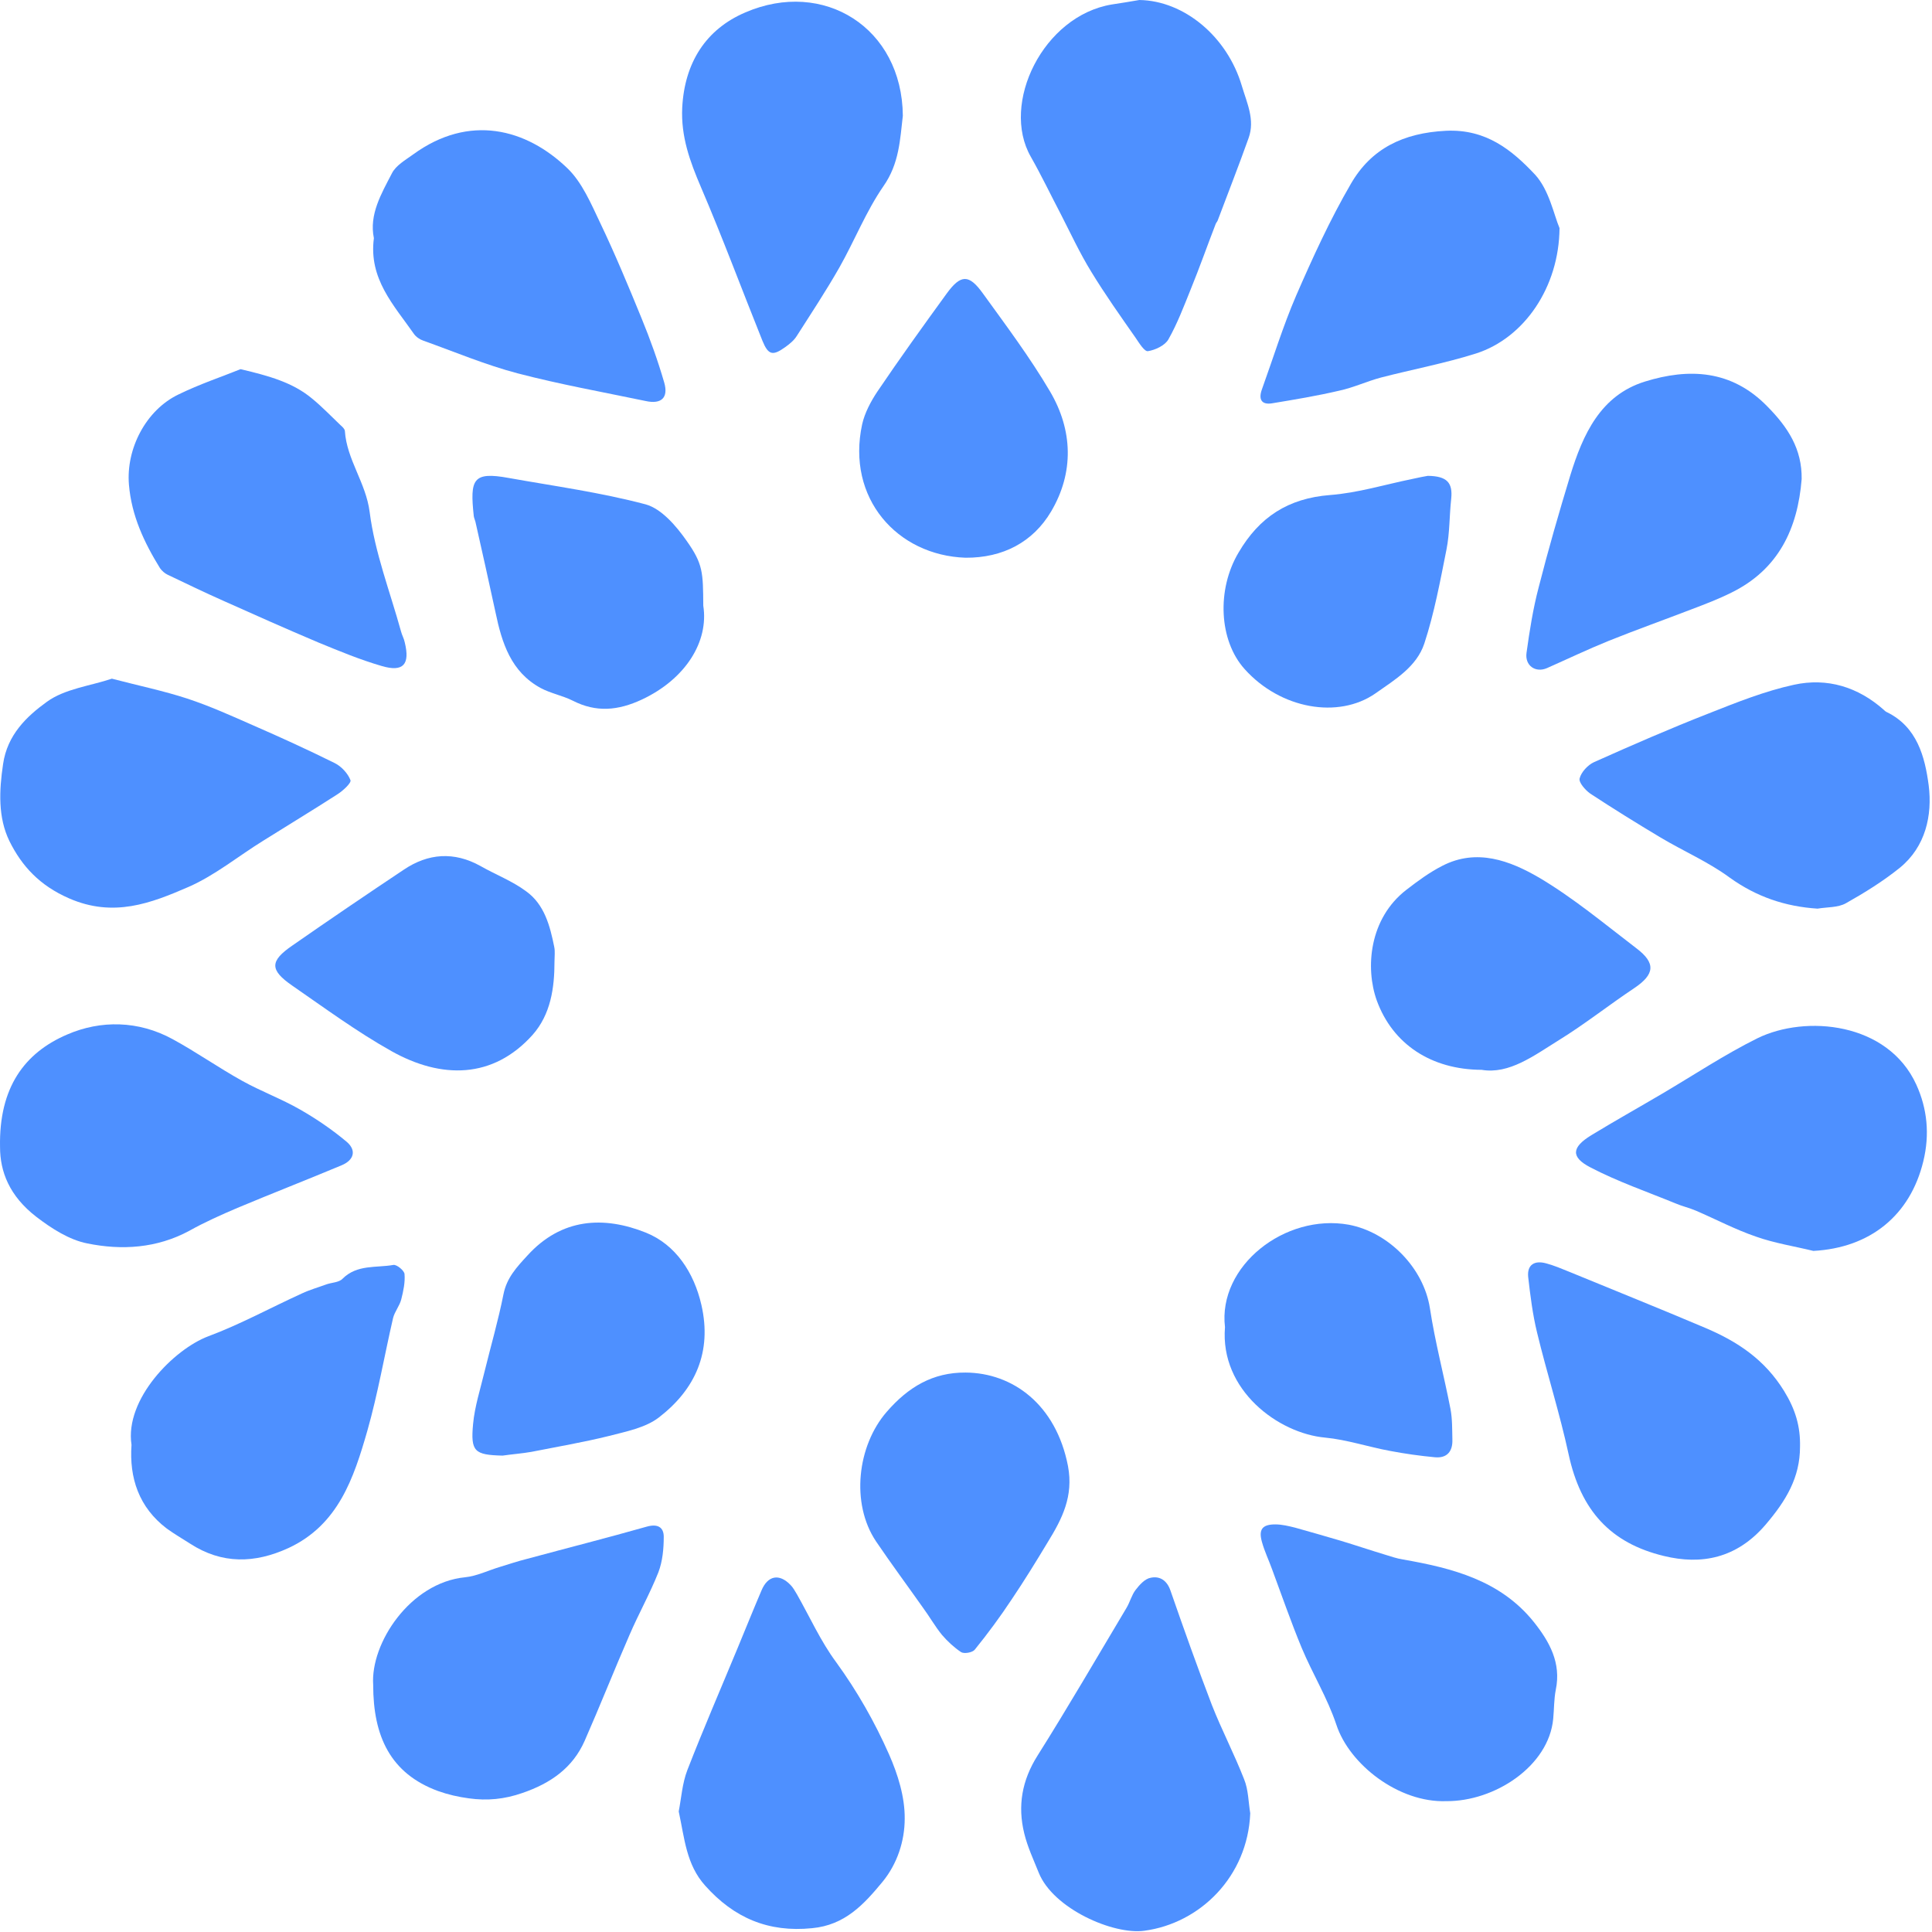 <?xml version="1.0" encoding="UTF-8"?>
<svg width="352px" height="352px" viewBox="0 0 352 352" version="1.1" xmlns="http://www.w3.org/2000/svg" xmlns:xlink="http://www.w3.org/1999/xlink">
    <title>Oasis</title>
    <g id="Page-1" stroke="none" stroke-width="1" fill="none" fill-rule="evenodd">
        <g id="A6" transform="translate(-1251, -364)" fill="#4E90FF" fill-rule="nonzero">
            <g id="Group-2" transform="translate(317, 354)">
                <g id="Oasis" transform="translate(934, 10)">
                    <path d="M63.857,142.15 C64.028,142.662 62.451,144.111 61.428,144.75 C56.995,147.606 52.477,150.334 48.001,153.147 C43.441,155.96 39.221,159.455 34.362,161.586 C27.499,164.57 20.68,167.213 12.581,163.675 C7.21,161.331 3.971,157.793 1.712,153.232 C-0.377,148.927 -0.163,144.068 0.561,139.209 C1.328,133.881 4.866,130.514 8.532,127.871 C11.814,125.484 16.46,124.973 20.381,123.651 C25.283,124.93 29.801,125.868 34.106,127.274 C38.24,128.638 42.204,130.429 46.168,132.176 C51.155,134.35 56.1,136.609 61.002,139.039 C62.195,139.635 63.388,140.914 63.857,142.15 Z" id="Path"></path>
                    <path d="M227.49,25.148 C225.7,30.178 223.739,35.165 221.864,40.151 C221.778,40.407 221.565,40.578 221.48,40.834 C219.946,44.797 218.539,48.804 216.919,52.768 C215.683,55.837 214.49,58.991 212.87,61.847 C212.231,62.955 210.483,63.765 209.162,63.978 C208.522,64.106 207.542,62.486 206.903,61.549 C204.132,57.585 201.319,53.621 198.804,49.486 C196.758,46.161 195.096,42.581 193.306,39.086 C191.473,35.591 189.768,32.01 187.807,28.558 C182.266,18.882 190.066,2.856 202.598,0.81 C204.26,0.554 205.922,0.298 207.585,0 C215.768,0.128 223.611,6.692 226.254,15.643 C227.192,18.797 228.683,21.823 227.49,25.148 Z" id="Path"></path>
                    <path d="M328.252,87.293 C327.528,96.33 324.033,103.746 315.465,107.966 C313.078,109.159 310.606,110.097 308.134,111.035 C303.147,112.953 298.117,114.743 293.131,116.746 C289.337,118.281 285.586,120.071 281.835,121.733 C279.747,122.628 277.786,121.264 278.127,118.92 C278.681,114.914 279.32,110.864 280.343,106.985 C282.091,100.123 284.052,93.346 286.098,86.611 C288.399,79.152 291.596,72.034 299.695,69.519 C307.665,67.047 315.465,67.345 321.987,74.037 C325.738,77.831 328.338,81.795 328.252,87.293 Z" id="Path"></path>
                    <path d="M327.954,263.585 C327.954,269.211 325.397,273.431 321.688,277.779 C316.403,283.959 309.967,285.153 303.147,283.49 C293.429,281.146 288.016,275.221 285.799,264.992 C284.179,257.49 281.835,250.201 280.045,242.785 C279.235,239.46 278.809,236.008 278.425,232.64 C278.212,230.381 279.619,229.614 281.665,230.168 C283.114,230.552 284.52,231.148 285.884,231.703 C294.153,235.112 302.465,238.437 310.691,241.932 C316.531,244.404 321.518,247.686 325.056,253.441 C327.102,256.765 328.039,259.877 327.954,263.585 Z" id="Path"></path>
                    <path d="M69.569,121.35 C65.605,120.199 61.811,118.622 57.975,117.045 C52.136,114.573 46.382,112.015 40.585,109.415 C37.217,107.923 33.893,106.304 30.568,104.726 C30.014,104.471 29.503,104.002 29.162,103.533 C26.263,98.844 23.961,93.943 23.493,88.316 C22.939,81.795 26.562,74.719 32.529,71.864 C36.365,69.988 40.457,68.624 43.824,67.26 C49.067,68.496 53.329,69.69 56.824,72.588 C58.657,74.08 60.32,75.828 62.024,77.447 C62.365,77.746 62.792,78.129 62.834,78.513 C63.175,83.756 66.67,87.933 67.352,93.303 C68.29,100.677 71.061,107.795 73.064,115.041 C73.234,115.723 73.618,116.363 73.746,117.045 C74.726,121.051 73.49,122.501 69.569,121.35 Z" id="Path"></path>
                    <path d="M283.455,307.871 C283.114,309.619 283.156,311.409 282.986,313.157 C282.176,321.809 272.287,328.245 263.464,328.16 C254.854,328.458 245.861,321.511 243.474,314.222 C241.854,309.363 239.126,304.93 237.165,300.242 C235.205,295.51 233.542,290.694 231.752,285.877 C231.155,284.215 230.388,282.638 229.919,280.933 C229.28,278.674 229.962,277.736 232.349,277.736 C233.542,277.736 234.779,278.035 235.972,278.333 C238.743,279.1 241.513,279.91 244.284,280.72 C246.969,281.53 249.612,282.425 252.297,283.235 C253.405,283.576 254.513,283.959 255.622,284.13 C264.615,285.707 273.353,287.923 279.448,295.51 C282.304,299.091 284.478,302.969 283.455,307.871 Z" id="Path"></path>
                    <path d="M284.137,41.558 C284.052,52.342 277.701,61.591 268.92,64.404 C263.251,66.195 257.327,67.303 251.572,68.795 C249.015,69.477 246.585,70.627 243.985,71.182 C239.979,72.119 235.887,72.801 231.752,73.483 C229.877,73.782 229.237,72.801 229.919,70.926 C231.965,65.257 233.756,59.417 236.143,53.876 C239.169,46.929 242.323,40.024 246.116,33.502 C249.825,27.066 255.664,24.21 263.464,23.827 C270.796,23.486 275.484,27.364 279.661,31.797 C282.261,34.611 283.114,39.171 284.137,41.558 Z" id="Path"></path>
                    <path d="M227.788,330.376 C227.319,341.885 218.667,350.41 208.48,351.774 C202.853,352.541 191.899,347.767 189.256,341.203 C188.319,338.859 187.21,336.514 186.614,334.042 C185.378,329.013 186.187,324.367 189.043,319.848 C194.627,310.983 199.87,301.946 205.24,292.953 C205.88,291.887 206.178,290.609 206.903,289.671 C207.627,288.733 208.608,287.625 209.673,287.454 C211.293,287.113 212.614,287.923 213.254,289.799 C215.683,296.789 218.155,303.737 220.798,310.642 C222.588,315.202 224.89,319.593 226.68,324.196 C227.447,326.071 227.447,328.288 227.788,330.376 Z" id="Path"></path>
                    <path d="M62.238,212.309 C55.929,214.951 49.578,217.424 43.27,220.066 C40.286,221.345 37.303,222.666 34.49,224.243 C28.565,227.44 22.171,227.824 15.906,226.545 C12.624,225.906 9.384,223.817 6.656,221.729 C1.669,217.893 0.007,213.417 0.007,208.984 C-0.206,198.115 4.482,191.807 12.24,188.482 C18.335,185.839 25.24,185.925 31.463,189.335 C35.768,191.679 39.817,194.535 44.122,196.922 C47.575,198.84 51.283,200.204 54.693,202.164 C57.677,203.869 60.533,205.83 63.133,208.004 C65.008,209.581 64.497,211.371 62.238,212.309 Z" id="Path"></path>
                    <path d="M164.833,331.357 C164.833,335.363 163.512,339.541 160.784,342.865 C157.374,347 153.921,350.751 147.954,351.305 C139.983,352.115 133.718,349.429 128.475,343.547 C125.022,339.711 124.724,334.937 123.659,330.035 C124.127,327.649 124.298,324.921 125.236,322.491 C128.134,315.032 131.331,307.658 134.4,300.241 C135.849,296.746 137.255,293.251 138.747,289.756 C139.898,287.028 141.987,286.645 144.033,288.776 C144.502,289.245 144.842,289.884 145.226,290.523 C147.57,294.658 149.531,299.048 152.344,302.842 C156.18,308.127 159.377,313.753 161.977,319.635 C163.597,323.301 164.876,327.435 164.833,331.357 Z" id="Path"></path>
                    <path d="M73.703,232.129 C73.831,233.621 73.49,235.24 73.107,236.732 C72.808,237.926 71.913,238.949 71.615,240.142 C70.038,246.962 68.844,253.952 66.926,260.687 C64.454,269.297 61.641,277.821 52.562,282.041 C46.424,284.854 40.457,285.025 34.617,281.231 C33.211,280.336 31.762,279.484 30.398,278.503 C25.283,274.625 23.535,269.254 23.961,263.244 C22.683,254.89 31.719,245.811 37.942,243.467 C43.781,241.293 49.28,238.267 54.991,235.667 C56.441,234.985 57.975,234.558 59.467,234.004 C60.447,233.663 61.769,233.663 62.408,232.981 C65.051,230.339 68.546,231.021 71.657,230.466 C72.254,230.339 73.661,231.489 73.703,232.129 Z" id="Path"></path>
                    <path d="M346.154,158.091 C343.086,160.564 339.718,162.652 336.308,164.57 C334.859,165.38 332.898,165.252 331.151,165.55 C325.226,165.167 319.983,163.377 315.124,159.882 C311.246,157.026 306.685,155.065 302.55,152.593 C298.203,149.993 293.94,147.35 289.721,144.58 C288.826,143.94 287.589,142.534 287.803,141.809 C288.101,140.658 289.294,139.38 290.403,138.868 C297.35,135.757 304.298,132.73 311.374,129.96 C316.446,127.956 321.561,125.91 326.846,124.76 C332.898,123.438 338.525,125.143 343.256,129.363 C343.384,129.491 343.512,129.619 343.682,129.704 C349.309,132.389 350.715,137.93 351.397,143.088 C352.079,148.544 350.843,154.255 346.154,158.091 Z" id="Path"></path>
                    <path d="M117.606,73.057 C109.848,71.437 102.006,70.031 94.333,68.027 C88.494,66.493 82.825,64.106 77.113,62.06 C76.474,61.847 75.792,61.378 75.408,60.824 C71.785,55.624 67.139,50.807 68.12,43.391 C67.225,39.086 69.484,35.292 71.402,31.584 C72.126,30.135 73.874,29.155 75.28,28.132 C85.468,20.715 95.868,23.4 103.412,30.689 C106.055,33.246 107.675,37.083 109.337,40.578 C112.065,46.289 114.494,52.129 116.881,57.968 C118.458,61.804 119.865,65.726 121.016,69.69 C121.826,72.503 120.462,73.696 117.606,73.057 Z" id="Path"></path>
                    <path d="M164.492,21.099 C163.981,25.404 163.853,29.794 160.954,33.928 C157.8,38.489 155.712,43.817 152.941,48.719 C150.512,52.981 147.784,57.116 145.141,61.25 C144.629,62.06 143.82,62.7 143.052,63.254 C140.793,64.873 139.983,64.703 138.918,62.103 C135.167,52.768 131.672,43.348 127.708,34.099 C125.704,29.41 124.042,24.892 124.298,19.607 C124.724,11.423 128.603,5.328 135.806,2.259 C150.043,-3.879 164.364,5.03 164.492,21.099 Z" id="Path"></path>
                    <path d="M350.417,211.584 C348.03,221.43 340.741,227.355 330.384,227.909 C326.889,227.057 323.308,226.502 319.941,225.309 C316.19,224.03 312.652,222.155 308.987,220.578 C307.793,220.066 306.472,219.768 305.278,219.256 C300.078,217.125 294.75,215.292 289.763,212.692 C286.14,210.817 286.353,209.027 289.891,206.853 C294.153,204.253 298.501,201.823 302.763,199.309 C308.56,195.899 314.187,192.148 320.197,189.164 C328.977,184.859 343.938,186.223 349.138,197.604 C351.141,201.994 351.61,206.682 350.417,211.584 Z" id="Path"></path>
                    <path d="M120.931,279.995 C120.931,282.169 120.717,284.471 119.95,286.474 C118.416,290.353 116.327,294.061 114.665,297.94 C111.894,304.291 109.337,310.77 106.524,317.163 C104.35,322.107 100.301,324.921 95.186,326.668 C91.904,327.819 88.75,328.117 85.425,327.649 C83.507,327.393 81.631,326.967 79.841,326.327 C71.103,323.13 67.992,316.311 67.992,306.976 C67.48,299.389 74.726,288.349 84.743,287.369 C86.874,287.156 88.92,286.133 91.051,285.494 C92.714,284.982 94.376,284.428 96.081,284.002 C103.327,282.041 110.573,280.208 117.776,278.162 C119.822,277.566 120.931,278.248 120.931,279.995 Z" id="Path"></path>
                    <path d="M297.734,180.043 C293.13,183.112 288.783,186.564 284.094,189.462 C279.491,192.318 274.973,195.771 269.943,194.918 C260.736,194.876 253.746,190.23 250.848,182.302 C248.716,176.377 249.441,167.341 256.261,162.098 C258.307,160.521 260.438,158.944 262.782,157.75 C269.048,154.511 275.101,156.813 280.386,159.882 C286.652,163.59 292.321,168.321 298.117,172.754 C301.74,175.482 301.485,177.528 297.734,180.043 Z" id="Path"></path>
                    <path d="M116.967,127.445 C112.576,129.491 108.612,129.832 104.35,127.658 C102.475,126.72 100.343,126.337 98.511,125.356 C93.097,122.415 91.435,117.13 90.284,111.589 C89.091,106.048 87.854,100.549 86.618,95.051 C86.533,94.71 86.363,94.369 86.32,94.028 C85.595,87.293 86.149,85.887 92.671,87.08 C101.025,88.572 109.465,89.723 117.649,91.897 C120.547,92.707 123.232,95.861 125.108,98.546 C128.091,102.766 128.091,104.258 128.134,110.353 C129.157,116.874 124.937,123.694 116.967,127.445 Z" id="Path"></path>
                    <path d="M101.025,175.183 C101.025,180 100.343,184.816 97.019,188.567 C89.815,196.581 80.438,196.623 71.316,191.508 C65.008,187.971 59.169,183.666 53.244,179.574 C49.109,176.718 49.152,175.098 53.244,172.285 C59.979,167.596 66.756,162.993 73.533,158.475 C78.008,155.449 82.74,155.108 87.556,157.793 C90.327,159.37 93.353,160.521 95.868,162.396 C99.192,164.783 100.215,168.705 100.983,172.541 C101.153,173.351 101.025,174.288 101.025,175.183 Z" id="Path"></path>
                    <path d="M190.919,280.933 C188.788,284.471 186.614,288.008 184.312,291.418 C182.223,294.573 179.964,297.641 177.577,300.582 C177.151,301.094 175.659,301.35 175.105,301.009 C173.827,300.156 172.633,299.048 171.61,297.855 C170.331,296.277 169.351,294.53 168.158,292.91 C165.302,288.861 162.361,284.897 159.59,280.805 C154.987,273.9 156.18,263.415 161.551,257.234 C165.472,252.716 169.948,250.031 175.915,250.073 C184.483,250.116 192.411,255.87 194.584,267.123 C195.607,272.621 193.519,276.713 190.919,280.933 Z" id="Path"></path>
                    <path d="M264.615,262.264 C264.7,264.438 263.635,265.716 261.418,265.503 C258.69,265.247 255.962,264.864 253.277,264.352 C249.313,263.628 245.434,262.306 241.428,261.923 C232.903,261.156 222.247,253.27 223.185,241.804 C221.863,230.637 234.139,221.047 245.733,223.135 C252.979,224.499 259.372,230.978 260.523,238.352 C261.461,244.532 263.081,250.585 264.274,256.723 C264.615,258.556 264.572,260.431 264.615,262.264 Z" id="Path"></path>
                    <path d="M120.035,258.257 C117.606,260.133 114.068,260.815 110.957,261.624 C106.311,262.775 101.537,263.585 96.805,264.523 C95.1,264.821 93.31,264.949 91.563,265.205 C86.448,265.077 85.723,264.48 86.192,259.451 C86.49,256.254 87.513,253.1 88.281,249.903 C89.431,245.214 90.795,240.526 91.733,235.794 C92.33,232.811 94.12,230.893 96.081,228.762 C102.304,221.899 110.019,221.515 117.691,224.584 C123.062,226.758 126.429,231.788 127.793,237.755 C129.754,246.323 126.685,253.142 120.035,258.257 Z" id="Path"></path>
                    <path d="M191.516,93.175 C188.191,98.802 182.692,101.658 175.915,101.615 C163.427,101.189 154.177,90.746 157.076,77.319 C157.544,75.231 158.653,73.142 159.846,71.352 C163.938,65.299 168.2,59.375 172.505,53.45 C175.063,49.955 176.555,49.955 179.069,53.45 C183.289,59.29 187.637,65.086 191.302,71.309 C195.48,78.385 195.693,86.1 191.516,93.175 Z" id="Path"></path>
                    <path d="M264.402,90.874 C264.061,93.943 264.146,97.054 263.549,100.081 C262.399,105.835 261.333,111.674 259.5,117.258 C258.094,121.478 254.172,123.822 250.592,126.337 C243.857,131.025 233.287,129.193 226.765,121.904 C222.077,116.704 221.65,107.412 225.657,100.677 C229.45,94.198 234.693,90.789 242.323,90.192 C247.395,89.808 252.339,88.274 257.369,87.251 C258.477,86.995 259.628,86.782 260.14,86.697 C263.677,86.739 264.7,87.975 264.402,90.874 Z" id="Path"></path>
                </g>
            </g>
        </g>
    </g>
</svg>
